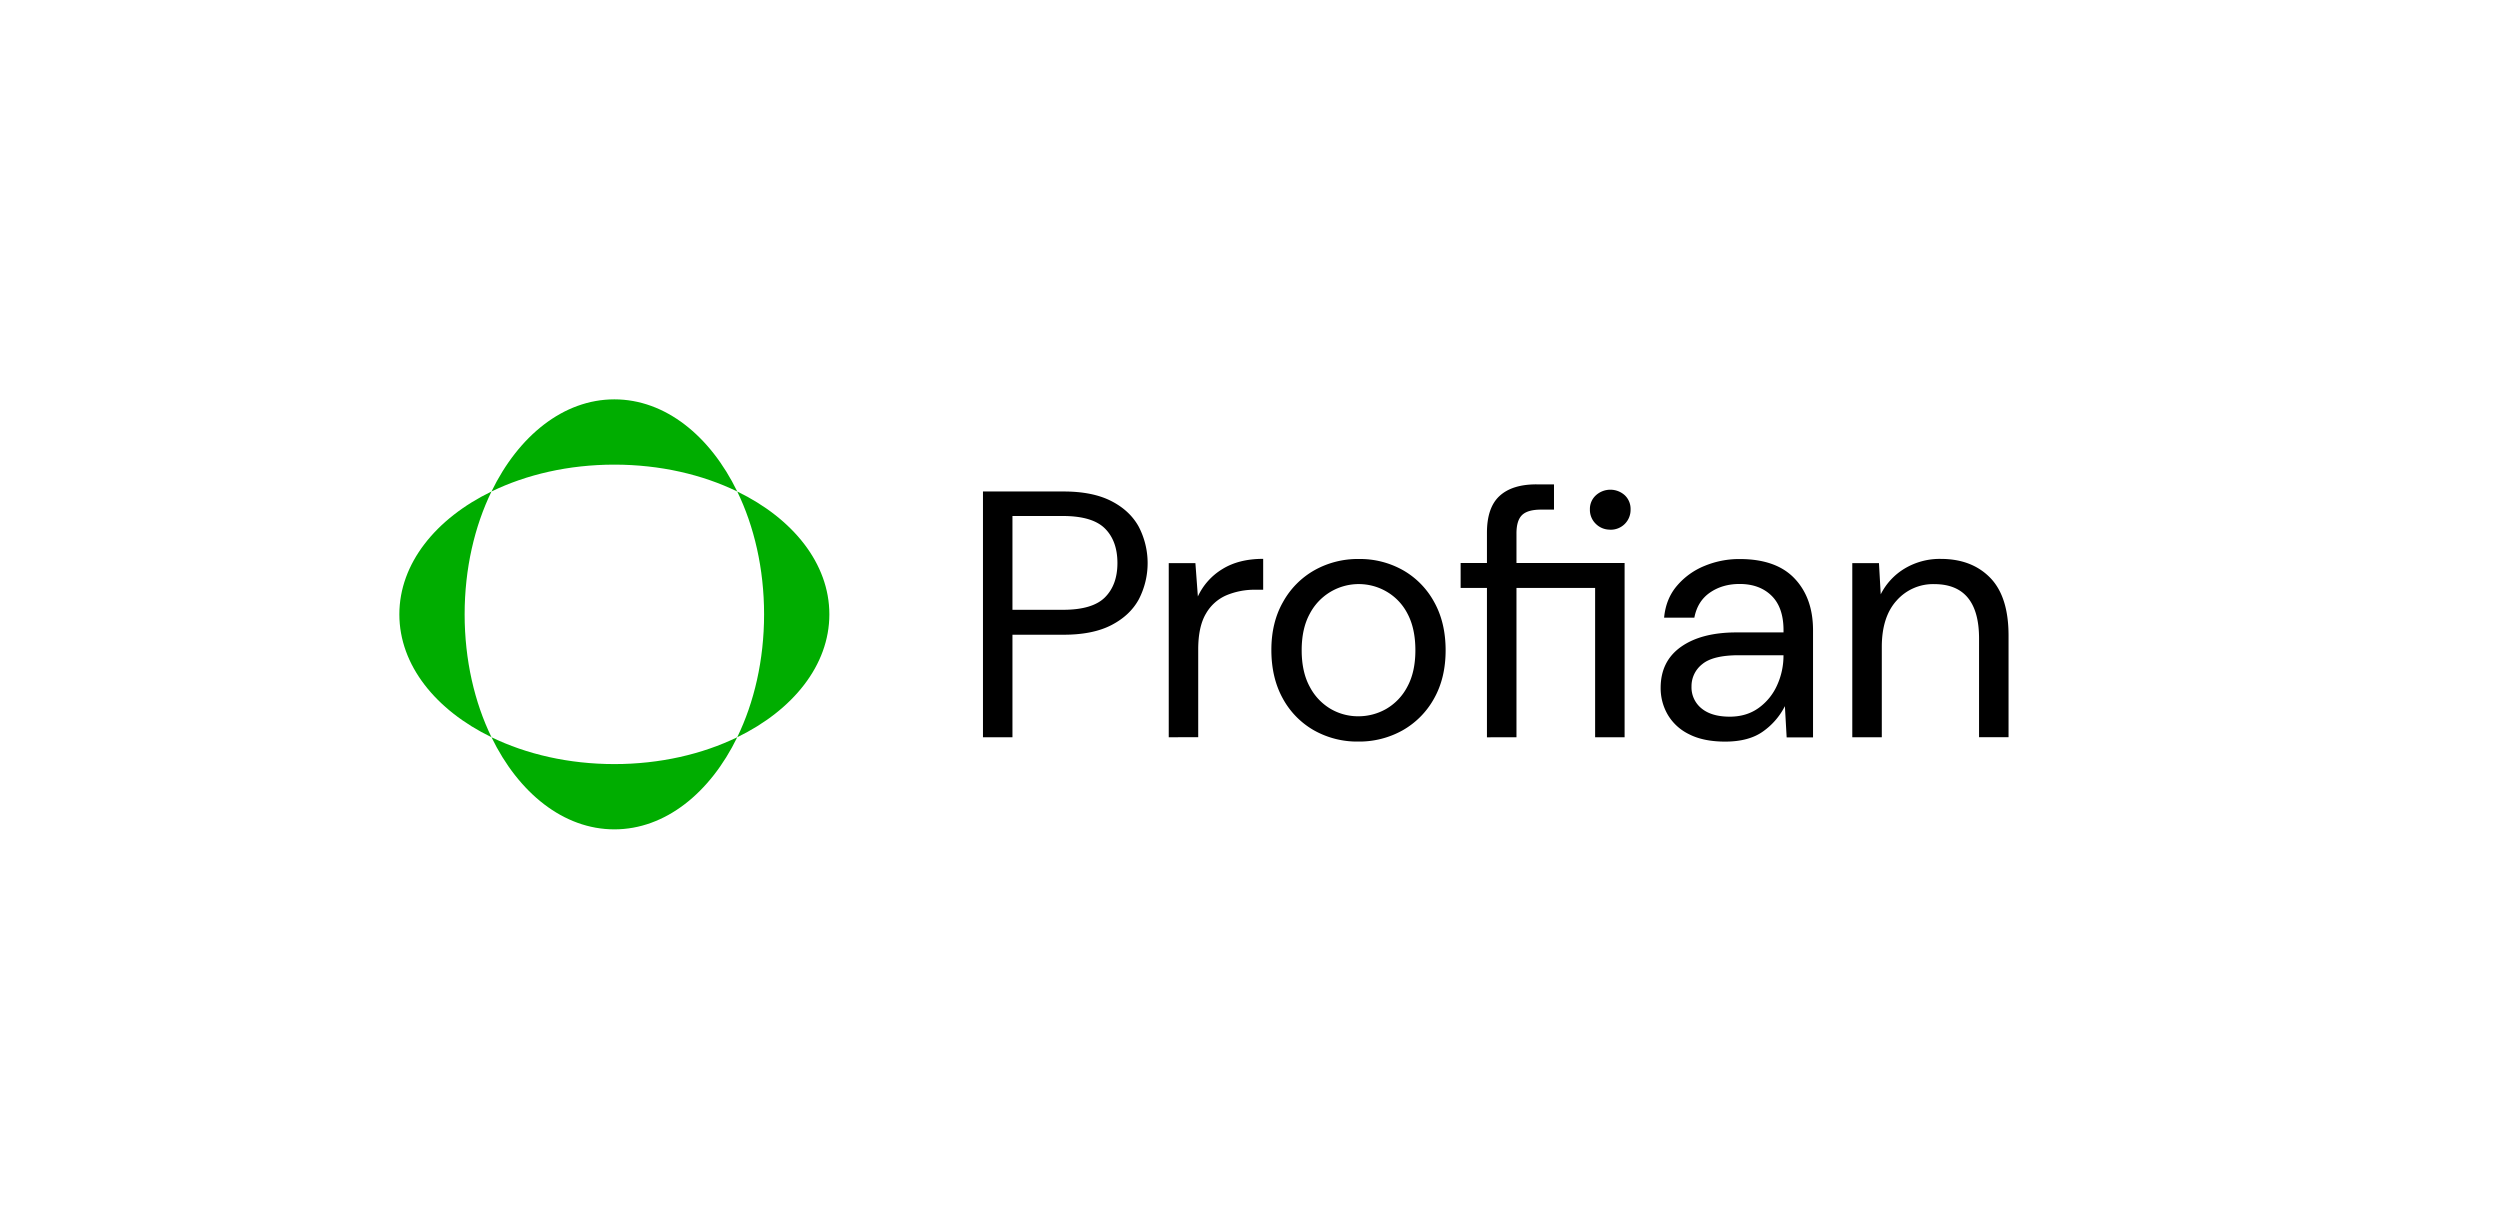 <?xml version="1.0" encoding="UTF-8"?> <svg xmlns="http://www.w3.org/2000/svg" viewBox="0 0 1744.18 857.24"><defs><style>.cls-1{fill:none;}.cls-2{fill:#00ad00;}</style></defs><g id="Ebene_2" data-name="Ebene 2"><g id="Layer_1" data-name="Layer 1"><rect class="cls-1" width="1744.18" height="857.24"></rect><path d="M706.36,425.44h35.28q20.58,0,29.26-8.69t8.7-23.89q0-15.44-8.7-24.13T741.64,360H706.36Zm-20.57,88.91V342.9h56.34q20.07,0,33.06,6.61t19.23,17.88a55,55,0,0,1,.12,50.7q-6.13,11.27-19.1,18t-33.31,6.74H706.36v71.52Z"></path><path d="M815.4,514.35V392.86H834l1.72,23.27A44,44,0,0,1,852.87,397q11.5-7.11,28.41-7.1v21.54h-5.63a50.92,50.92,0,0,0-19.85,3.8,30.16,30.16,0,0,0-14.44,12.86q-5.4,9.08-5.4,25v61.24Z"></path><path d="M947.55,499.73a39,39,0,0,0,19.59-5.15,38.29,38.29,0,0,0,14.69-15.42q5.64-10.31,5.64-25.48T982,428.21a37.61,37.61,0,0,0-14.57-15.43,38.53,38.53,0,0,0-53.64,15.43q-5.65,10.29-5.64,25.47t5.64,25.48a38.56,38.56,0,0,0,14.57,15.42,37.89,37.89,0,0,0,19.23,5.15m0,17.64a61.26,61.26,0,0,1-30.87-7.84A56.64,56.64,0,0,1,895,487.36q-7.95-14.34-8-33.68T895.13,420a57.21,57.21,0,0,1,21.93-22.17A61.71,61.71,0,0,1,948,390a61.09,61.09,0,0,1,30.86,7.83A56.66,56.66,0,0,1,1000.57,420q8,14.33,8,33.68t-8.08,33.68a57.32,57.32,0,0,1-21.92,22.17,61.92,61.92,0,0,1-31,7.84"></path><path d="M1123.4,369.52a13.86,13.86,0,0,1-10-4,13.55,13.55,0,0,1-4.17-10.16,12.87,12.87,0,0,1,4.17-9.79,15,15,0,0,1,20.21,0,13.08,13.08,0,0,1,4,9.79,13.83,13.83,0,0,1-14.21,14.21m-86,144.83V410.17h-18.36V392.78h18.36V371.72q0-17.64,8.82-25.72t25.72-8.07h12.24v17.62h-9.06q-9.32,0-13.23,3.8T1058,372.21v20.57h75.44V514.35h-20.57V410.17H1058V514.35Z"></path><path d="M1206.81,500q11.76,0,20.21-6.12a39.1,39.1,0,0,0,12.86-15.92,49.57,49.57,0,0,0,4.41-20.58v-.24h-31.1q-18.12,0-25.6,6.24a19.46,19.46,0,0,0-7.47,15.56,18.87,18.87,0,0,0,7,15.31q7,5.75,19.71,5.75m-3.18,17.4q-15.2,0-25.23-5.15a34.85,34.85,0,0,1-14.93-13.72,36.73,36.73,0,0,1-4.9-18.62q0-18.6,14.21-28.64t38.69-10.05h32.82v-1.47q0-15.93-8.33-24.12t-22.28-8.21q-12,0-20.7,6t-10.9,17.51H1161q1.24-13.23,9-22.28a49.73,49.73,0,0,1,19.23-13.84,63,63,0,0,1,24.49-4.78q25.47,0,38.33,13.59t12.85,36.13v74.7H1246.5l-1.23-21.79a48.29,48.29,0,0,1-15.06,17.51q-9.92,7.22-26.58,7.23"></path><path d="M1292.29,514.35V392.86h18.61l1.23,21.79a44.07,44.07,0,0,1,16.9-18.12,47.64,47.64,0,0,1,25-6.6q21.56,0,34.41,13.1t12.87,40.29v71h-20.58V445.52q0-38-31.35-38a33.88,33.88,0,0,0-26.09,11.39q-10.41,11.4-10.41,32.46v63Z"></path><path class="cls-2" d="M342.9,514.35c18.88,38.85,50.23,64.27,85.72,64.27s66.85-25.42,85.73-64.27c-24.3,11.8-53.85,18.73-85.73,18.73S367.2,526.15,342.9,514.35Z"></path><path class="cls-2" d="M514.35,342.9c-18.88-38.85-50.24-64.28-85.73-64.28s-66.85,25.43-85.72,64.28c24.3-11.81,53.84-18.74,85.72-18.74S490.05,331.09,514.35,342.9Z"></path><path class="cls-2" d="M342.9,342.9c-38.85,18.87-64.28,50.23-64.28,85.72s25.43,66.85,64.28,85.73c-11.81-24.3-18.74-53.85-18.74-85.73S331.09,367.2,342.9,342.9Z"></path><path class="cls-2" d="M578.62,428.62c0-35.49-25.42-66.85-64.27-85.72,11.8,24.3,18.73,53.84,18.73,85.72s-6.93,61.43-18.73,85.73C553.2,495.47,578.62,464.11,578.62,428.62Z"></path></g></g></svg> 